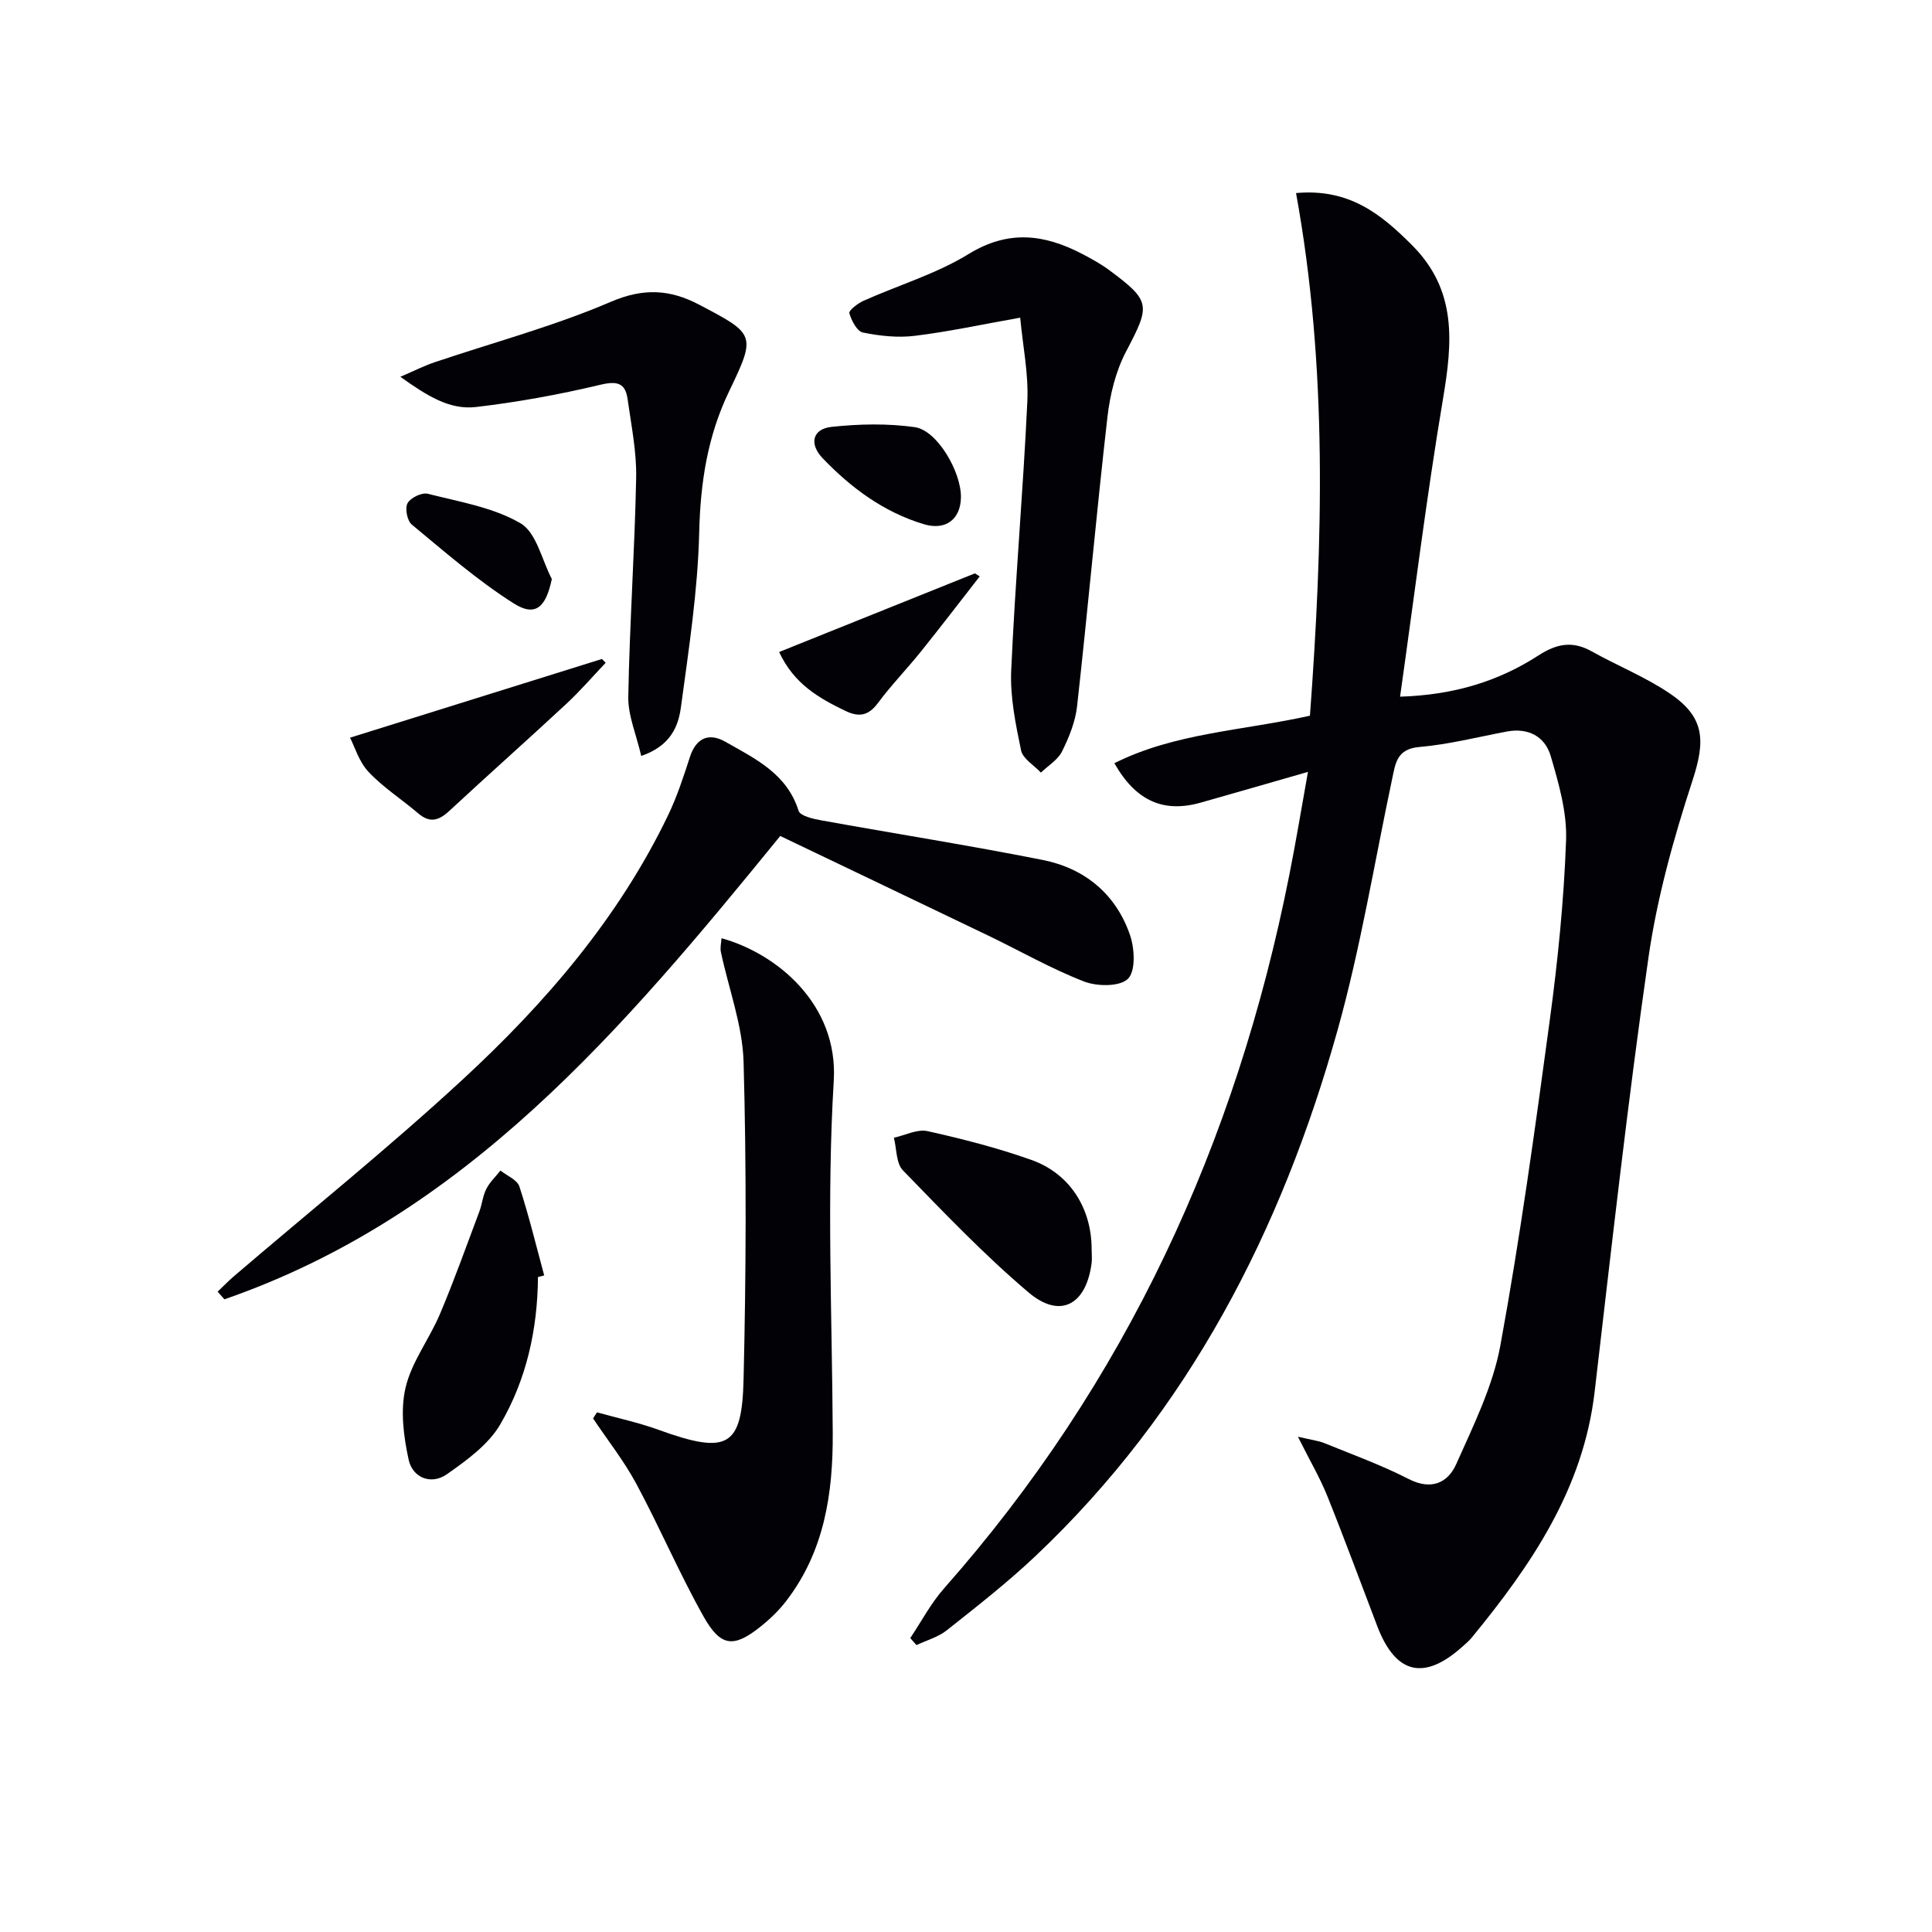<svg enable-background="new 0 0 400 400" viewBox="0 0 400 400" xmlns="http://www.w3.org/2000/svg"><g fill="#010106"><path d="m270.8 159.81c-8.07 2.31-15.15 4.38-22.26 6.38-7.64 2.14-13.38-.34-17.82-8.18 12.53-6.27 26.38-6.7 40.49-9.83 2.65-35.89 3.72-72.02-2.88-108.21 11.01-.99 17.58 4.34 24.02 10.79 9.36 9.38 8.37 20.14 6.41 31.81-3.41 20.27-5.92 40.68-8.89 61.67 11.18-.35 20.39-3.19 28.67-8.55 3.79-2.45 7.04-3.04 10.99-.84 5.35 2.99 11.14 5.31 16.19 8.73 7.33 4.96 7.37 9.82 4.67 18.09-3.89 11.92-7.31 24.18-9.09 36.56-4.3 29.9-7.64 59.93-11.15 89.94-2.35 20.11-13.12 35.86-25.45 50.89-.52.64-1.17 1.18-1.79 1.74-8 7.25-13.93 5.89-17.75-4.09-3.44-8.99-6.76-18.03-10.35-26.96-1.51-3.76-3.59-7.29-6.09-12.29 2.84.67 4.24.82 5.49 1.33 5.84 2.38 11.81 4.54 17.41 7.41 4.71 2.42 8.14.83 9.89-3.1 3.55-7.98 7.58-16.09 9.13-24.56 4.09-22.34 7.19-44.86 10.23-67.37 1.67-12.33 2.92-24.77 3.37-37.2.21-5.78-1.52-11.78-3.18-17.44-1.18-4.03-4.63-5.92-9.11-5.07-6.03 1.14-12.03 2.67-18.12 3.2-4.64.41-4.91 3.35-5.6 6.6-3.68 17.36-6.53 34.96-11.3 52.02-11.6 41.48-30.81 78.87-62.53 108.87-5.79 5.48-12.11 10.41-18.36 15.37-1.78 1.42-4.17 2.07-6.29 3.08-.43-.48-.86-.97-1.29-1.45 2.32-3.46 4.28-7.23 7.02-10.32 37.61-42.56 60.47-92.22 71.45-147.64 1.36-6.79 2.48-13.62 3.87-21.38z"/><path d="m161.54 173.08c-32.62 40.06-65.16 78.64-115.08 95.93-.47-.53-.93-1.06-1.4-1.59 1.1-1.04 2.15-2.13 3.29-3.12 15.8-13.53 32.04-26.58 47.31-40.68 17.18-15.85 32.4-33.5 42.66-54.83 1.86-3.86 3.2-8 4.53-12.09 1.3-4 4-5.02 7.3-3.14 6.16 3.5 12.77 6.6 15.19 14.31.32 1.03 2.89 1.65 4.51 1.94 15.34 2.78 30.76 5.2 46.05 8.24 8.68 1.73 15.14 7.05 18.06 15.55.96 2.79 1.19 7.46-.43 9.05-1.67 1.65-6.38 1.61-9.09.56-6.8-2.64-13.2-6.31-19.8-9.49-14.34-6.89-28.71-13.75-43.1-20.64z"/><path d="m123.61 292.41c4.24 1.19 8.57 2.11 12.69 3.6 14.49 5.27 17.32 3.5 17.65-10.48.52-21.89.61-43.81 0-65.69-.22-7.62-3.1-15.16-4.7-22.75-.18-.88.07-1.85.13-2.84 11.42 3.15 24.2 13.66 23.24 29.53-1.47 24.22-.34 48.59-.21 72.9.07 12.55-1.74 24.54-9.66 34.82-1.5 1.95-3.34 3.72-5.27 5.26-5.54 4.43-8.25 4.26-11.81-2.07-5.03-8.95-9.07-18.45-13.93-27.49-2.55-4.74-5.94-9.03-8.95-13.52.25-.43.54-.85.82-1.27z"/><path d="m211.22 65.77c-7.84 1.39-14.8 2.9-21.83 3.76-3.52.43-7.25.03-10.75-.69-1.21-.25-2.35-2.47-2.79-4-.16-.55 1.72-2.02 2.9-2.55 7.26-3.25 15.07-5.57 21.78-9.69 8.23-5.06 15.66-4.12 23.48-.05 1.91 1 3.83 2.04 5.55 3.31 8.78 6.5 8.63 7.31 3.58 16.92-2.15 4.09-3.33 8.95-3.86 13.59-2.28 19.92-4.06 39.9-6.28 59.83-.36 3.22-1.66 6.45-3.12 9.38-.87 1.75-2.88 2.94-4.37 4.38-1.43-1.53-3.75-2.87-4.11-4.61-1.13-5.45-2.29-11.08-2.04-16.58.83-18.57 2.47-37.1 3.34-55.66.27-5.68-.93-11.44-1.48-17.34z"/><path d="m132.76 156.51c-1.02-4.44-2.75-8.37-2.68-12.27.27-15.11 1.33-30.2 1.63-45.3.11-5.42-1.01-10.87-1.77-16.29-.47-3.37-2.15-3.82-5.64-2.99-8.48 2.02-17.11 3.6-25.77 4.61-5.45.63-10.11-2.32-15.64-6.26 3.06-1.32 4.99-2.3 7.01-2.98 12.2-4.12 24.73-7.47 36.53-12.53 6.8-2.92 12.28-2.6 18.34.59 11.51 6.06 11.85 6.17 6.22 17.85-4.53 9.38-5.98 18.99-6.23 29.34-.29 12.04-2.15 24.07-3.77 36.05-.53 3.99-2.09 8.07-8.23 10.18z"/><path d="m111.38 264.4c-.08 10.83-2.39 21.27-7.83 30.54-2.45 4.17-6.92 7.4-11.02 10.28-3.28 2.3-7.11.72-7.92-2.99-1.06-4.84-1.75-10.25-.64-14.95 1.26-5.34 4.94-10.06 7.12-15.23 2.94-6.96 5.48-14.09 8.14-21.17.58-1.54.72-3.28 1.46-4.73.71-1.4 1.93-2.54 2.93-3.8 1.35 1.08 3.46 1.92 3.91 3.29 1.97 6.05 3.47 12.27 5.14 18.42-.43.11-.86.22-1.29.34z"/><path d="m226.01 258.66c0 1 .12 2.01-.02 2.99-1.17 8.56-6.53 11.44-13.03 5.94-9.21-7.8-17.59-16.6-26.02-25.28-1.43-1.47-1.28-4.46-1.87-6.75 2.33-.51 4.85-1.84 6.97-1.37 7.24 1.61 14.48 3.47 21.47 5.95 7.99 2.82 12.51 10.04 12.5 18.52z"/><path d="m125.39 137.23c-2.7 2.84-5.26 5.82-8.12 8.48-8.03 7.46-16.22 14.73-24.25 22.18-2.15 2-4.01 2.58-6.43.51-3.4-2.9-7.24-5.35-10.28-8.58-1.99-2.11-2.88-5.24-3.84-7.09 17.94-5.61 35.05-10.95 52.16-16.3.25.27.5.53.76.8z"/><path d="m202.84 119.34c-4.05 5.18-8.04 10.41-12.16 15.54-2.91 3.62-6.16 6.97-8.92 10.68-1.98 2.66-3.94 2.97-6.78 1.6-5.45-2.64-10.58-5.54-13.67-12.17 13.62-5.47 27.07-10.87 40.53-16.28.34.21.67.42 1 .63z"/><path d="m198.95 103c-.08 4.56-3.2 6.87-7.65 5.54-8.32-2.5-15.08-7.51-20.98-13.67-2.86-2.98-2.09-6.07 1.84-6.49 5.7-.61 11.6-.74 17.25.06 4.64.66 9.63 9.29 9.54 14.56z"/><path d="m114.25 119.88c-1.24 5.91-3.42 7.89-7.92 5.03-7.47-4.74-14.23-10.64-21.08-16.31-.95-.79-1.45-3.37-.87-4.42.62-1.13 2.96-2.26 4.18-1.95 6.54 1.66 13.53 2.8 19.21 6.11 3.29 1.92 4.4 7.57 6.48 11.54z"/></g></svg>
